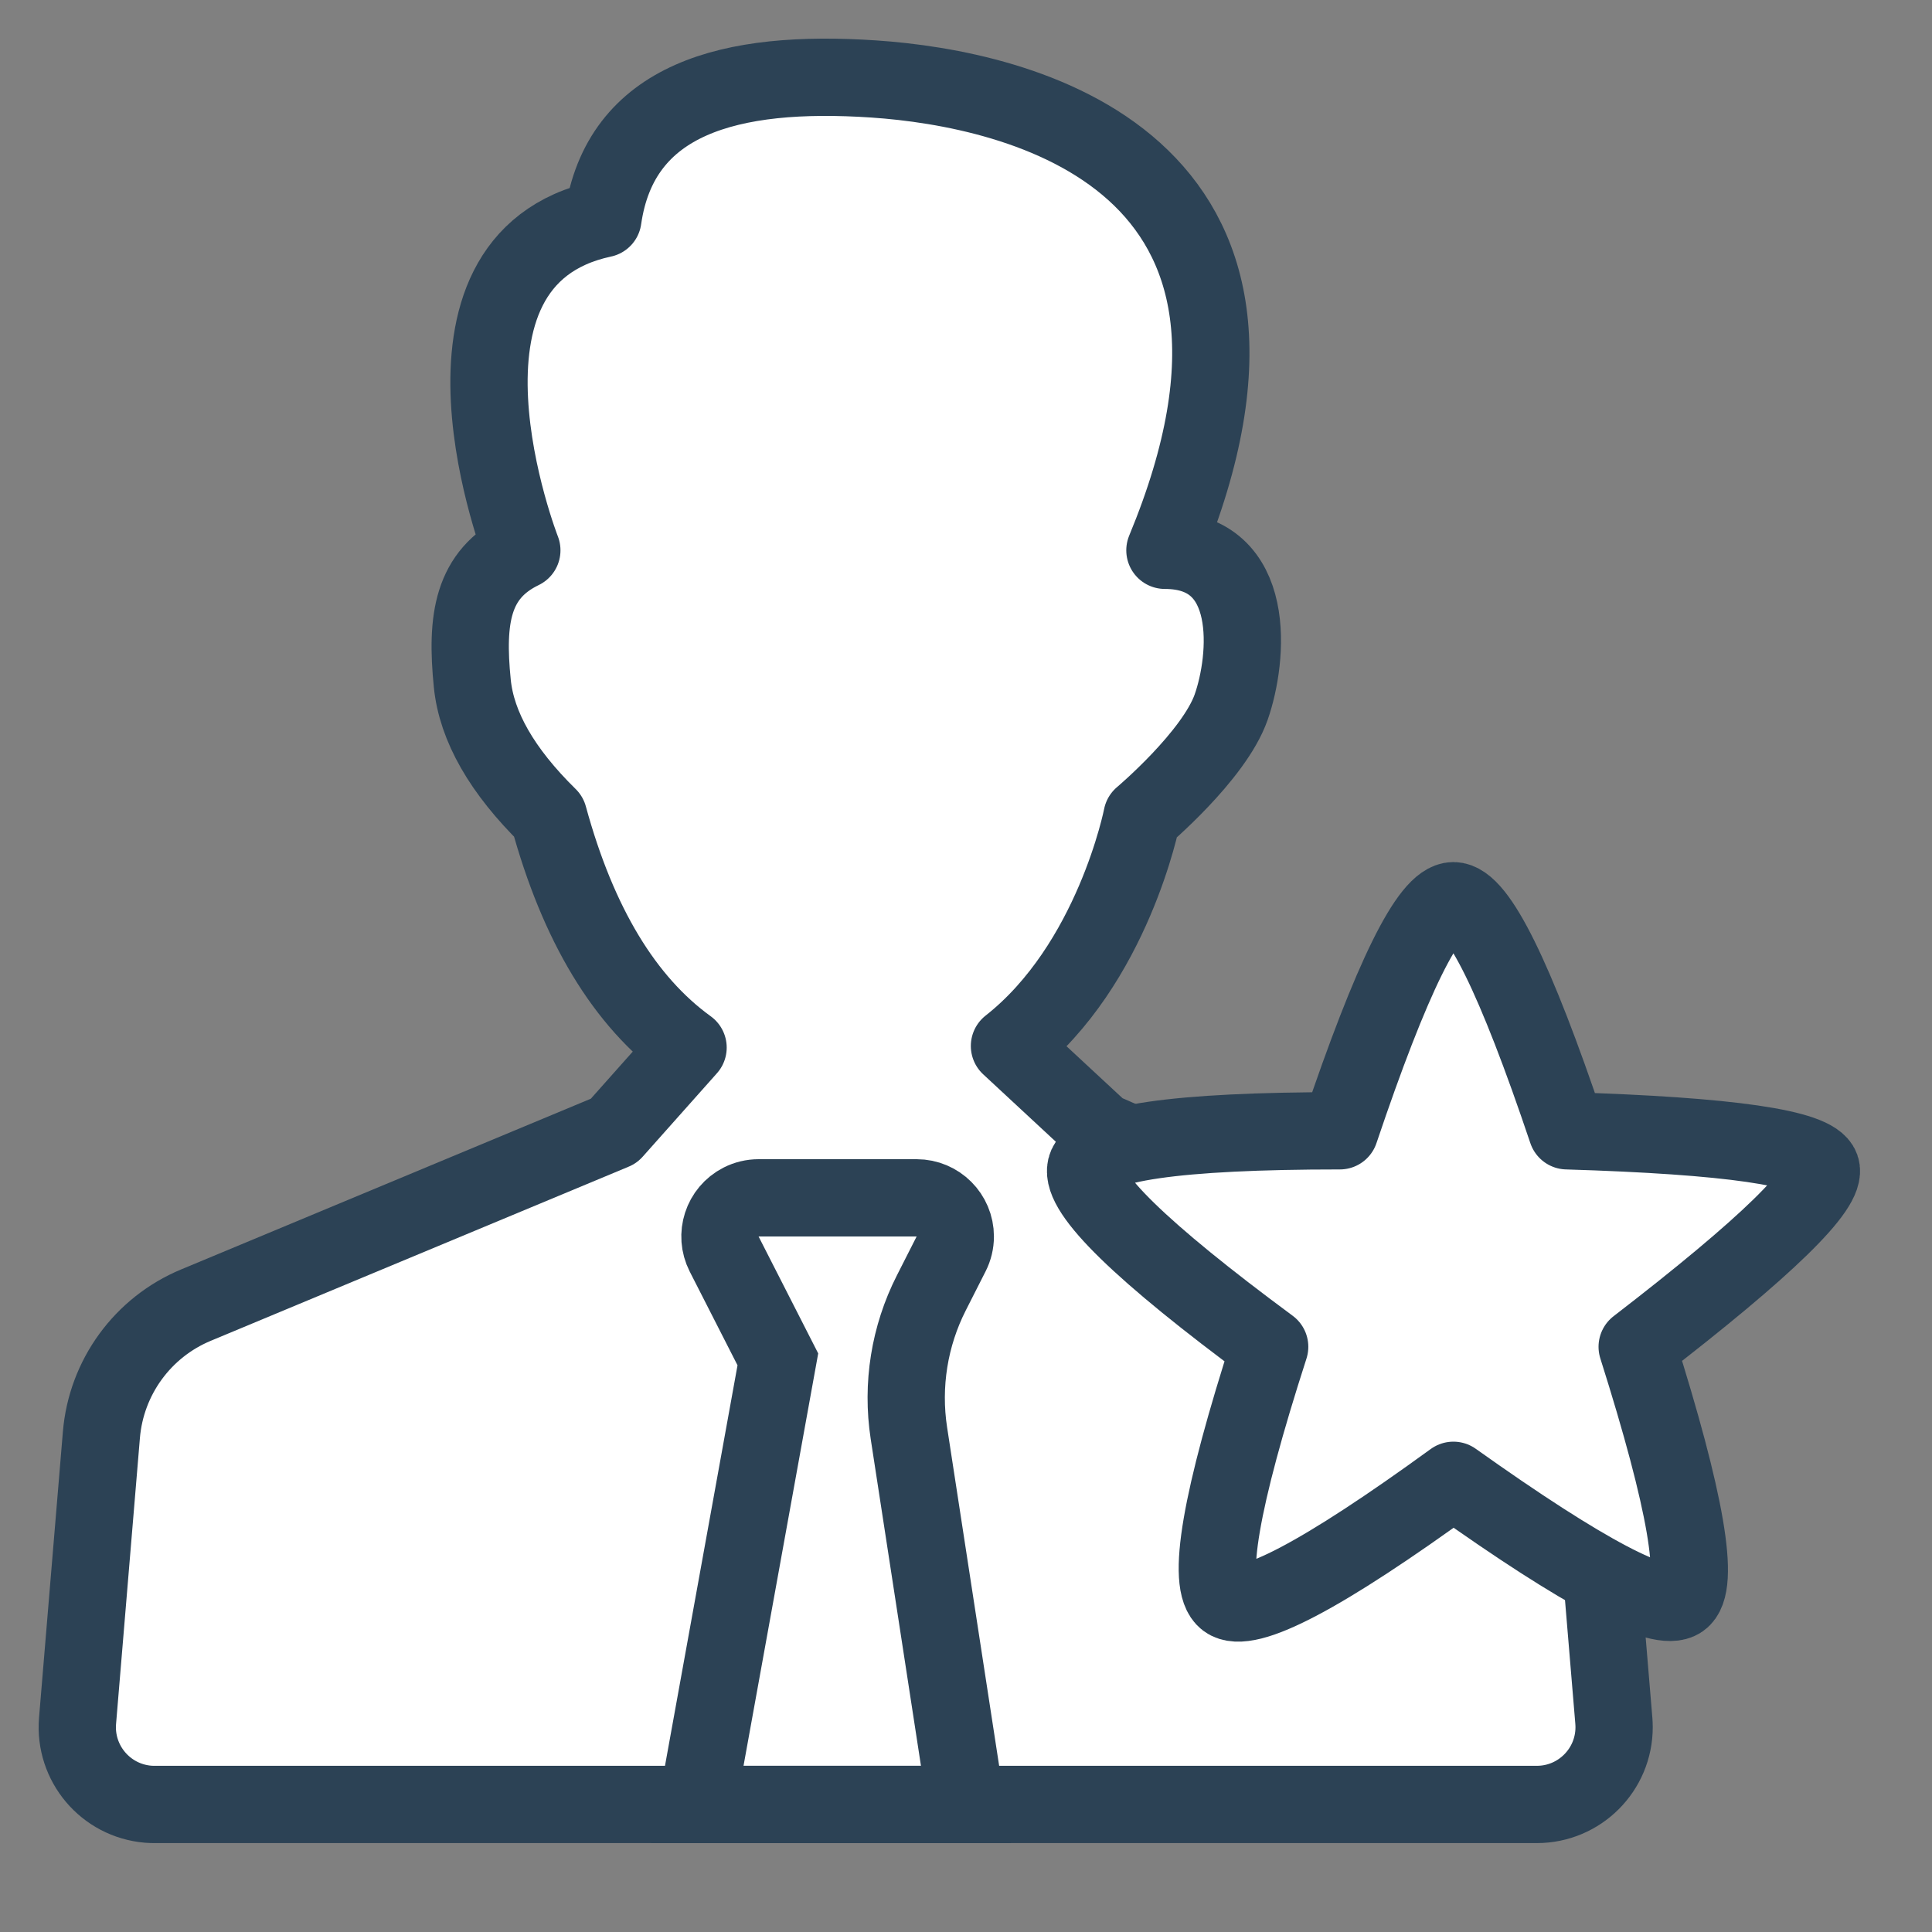 <?xml version="1.0" encoding="UTF-8"?>
<svg width="50px" height="50px" viewBox="0 0 50 50" version="1.1" xmlns="http://www.w3.org/2000/svg" xmlns:xlink="http://www.w3.org/1999/xlink">
    <rect x="0" y="0" width="50" height="50" fill="#808080" stroke="none"/>
    <!-- Generator: Sketch 53.2 (72643) - https://sketchapp.com -->
    <title>Hypoteka-Panel-icon-2</title>
    <desc>Created with Sketch.</desc>
    <g id="Hypoteka-Panel-icon-2" stroke="none" stroke-width="1" fill="none" fill-rule="evenodd">
        <g id="Group-131-Copy" transform="translate(2, 2)" stroke="#2C4255" stroke-width="2">
            <g id="Group-124-Copy-2" fill="#FFFFFF" stroke-linecap="round" stroke-linejoin="round">
                <g id="Group-124-Copy">
                    <path d="M24.125,25.07 L26.495,27.27 L36.76,31.756 C38.107,32.345 39.023,33.624 39.145,35.089 L39.766,42.533 C39.77,42.589 39.773,42.644 39.773,42.699 C39.773,43.804 38.877,44.699 37.773,44.699 L2,44.699 C1.945,44.699 1.889,44.697 1.834,44.693 C0.733,44.601 -0.085,43.634 0.007,42.533 L0.624,35.136 C0.748,33.646 1.692,32.35 3.072,31.776 L13.886,27.27 L15.807,25.111 C14.165,23.923 12.961,21.931 12.197,19.133 C10.993,17.951 10.335,16.802 10.223,15.687 C10.055,14.015 10.223,12.862 11.505,12.242 C11.505,12.242 8.572,4.74 13.603,3.662 C14.049,0.55 16.894,-0.206 20.614,0.044 C24.334,0.294 32.352,2.108 28.148,12.242 C30.562,12.242 30.305,15.043 29.862,16.302 C29.42,17.562 27.555,19.133 27.555,19.133 C27.555,19.133 26.808,22.961 24.125,25.07 Z" id="Combined-Shape"></path>
                    <path d="M35.614,36.31 C32.225,38.774 30.266,39.804 29.737,39.401 C29.207,38.997 29.582,36.815 30.859,32.855 C27.539,30.402 25.953,28.857 26.104,28.22 C26.254,27.584 28.445,27.265 32.675,27.265 C34.012,23.295 34.991,21.31 35.614,21.31 C36.238,21.31 37.217,23.295 38.553,27.265 C42.755,27.392 44.945,27.71 45.125,28.22 C45.305,28.73 43.72,30.275 40.37,32.855 C41.639,36.861 42.013,39.043 41.492,39.401 C40.971,39.758 39.012,38.728 35.614,36.31 Z" id="Star-Copy"></path>
                </g>
            </g>
            <path d="M17.632,29 L21.723,29 C22.275,29 22.723,29.448 22.723,30 C22.723,30.157 22.686,30.312 22.614,30.453 L22.103,31.46 C21.535,32.578 21.332,33.847 21.522,35.088 L23,44.699 L16.045,44.699 L18.131,33.18 L16.741,30.454 C16.491,29.962 16.686,29.36 17.178,29.109 C17.319,29.037 17.474,29 17.632,29 Z" id="Path-167"></path>
        </g>
    </g>
</svg>